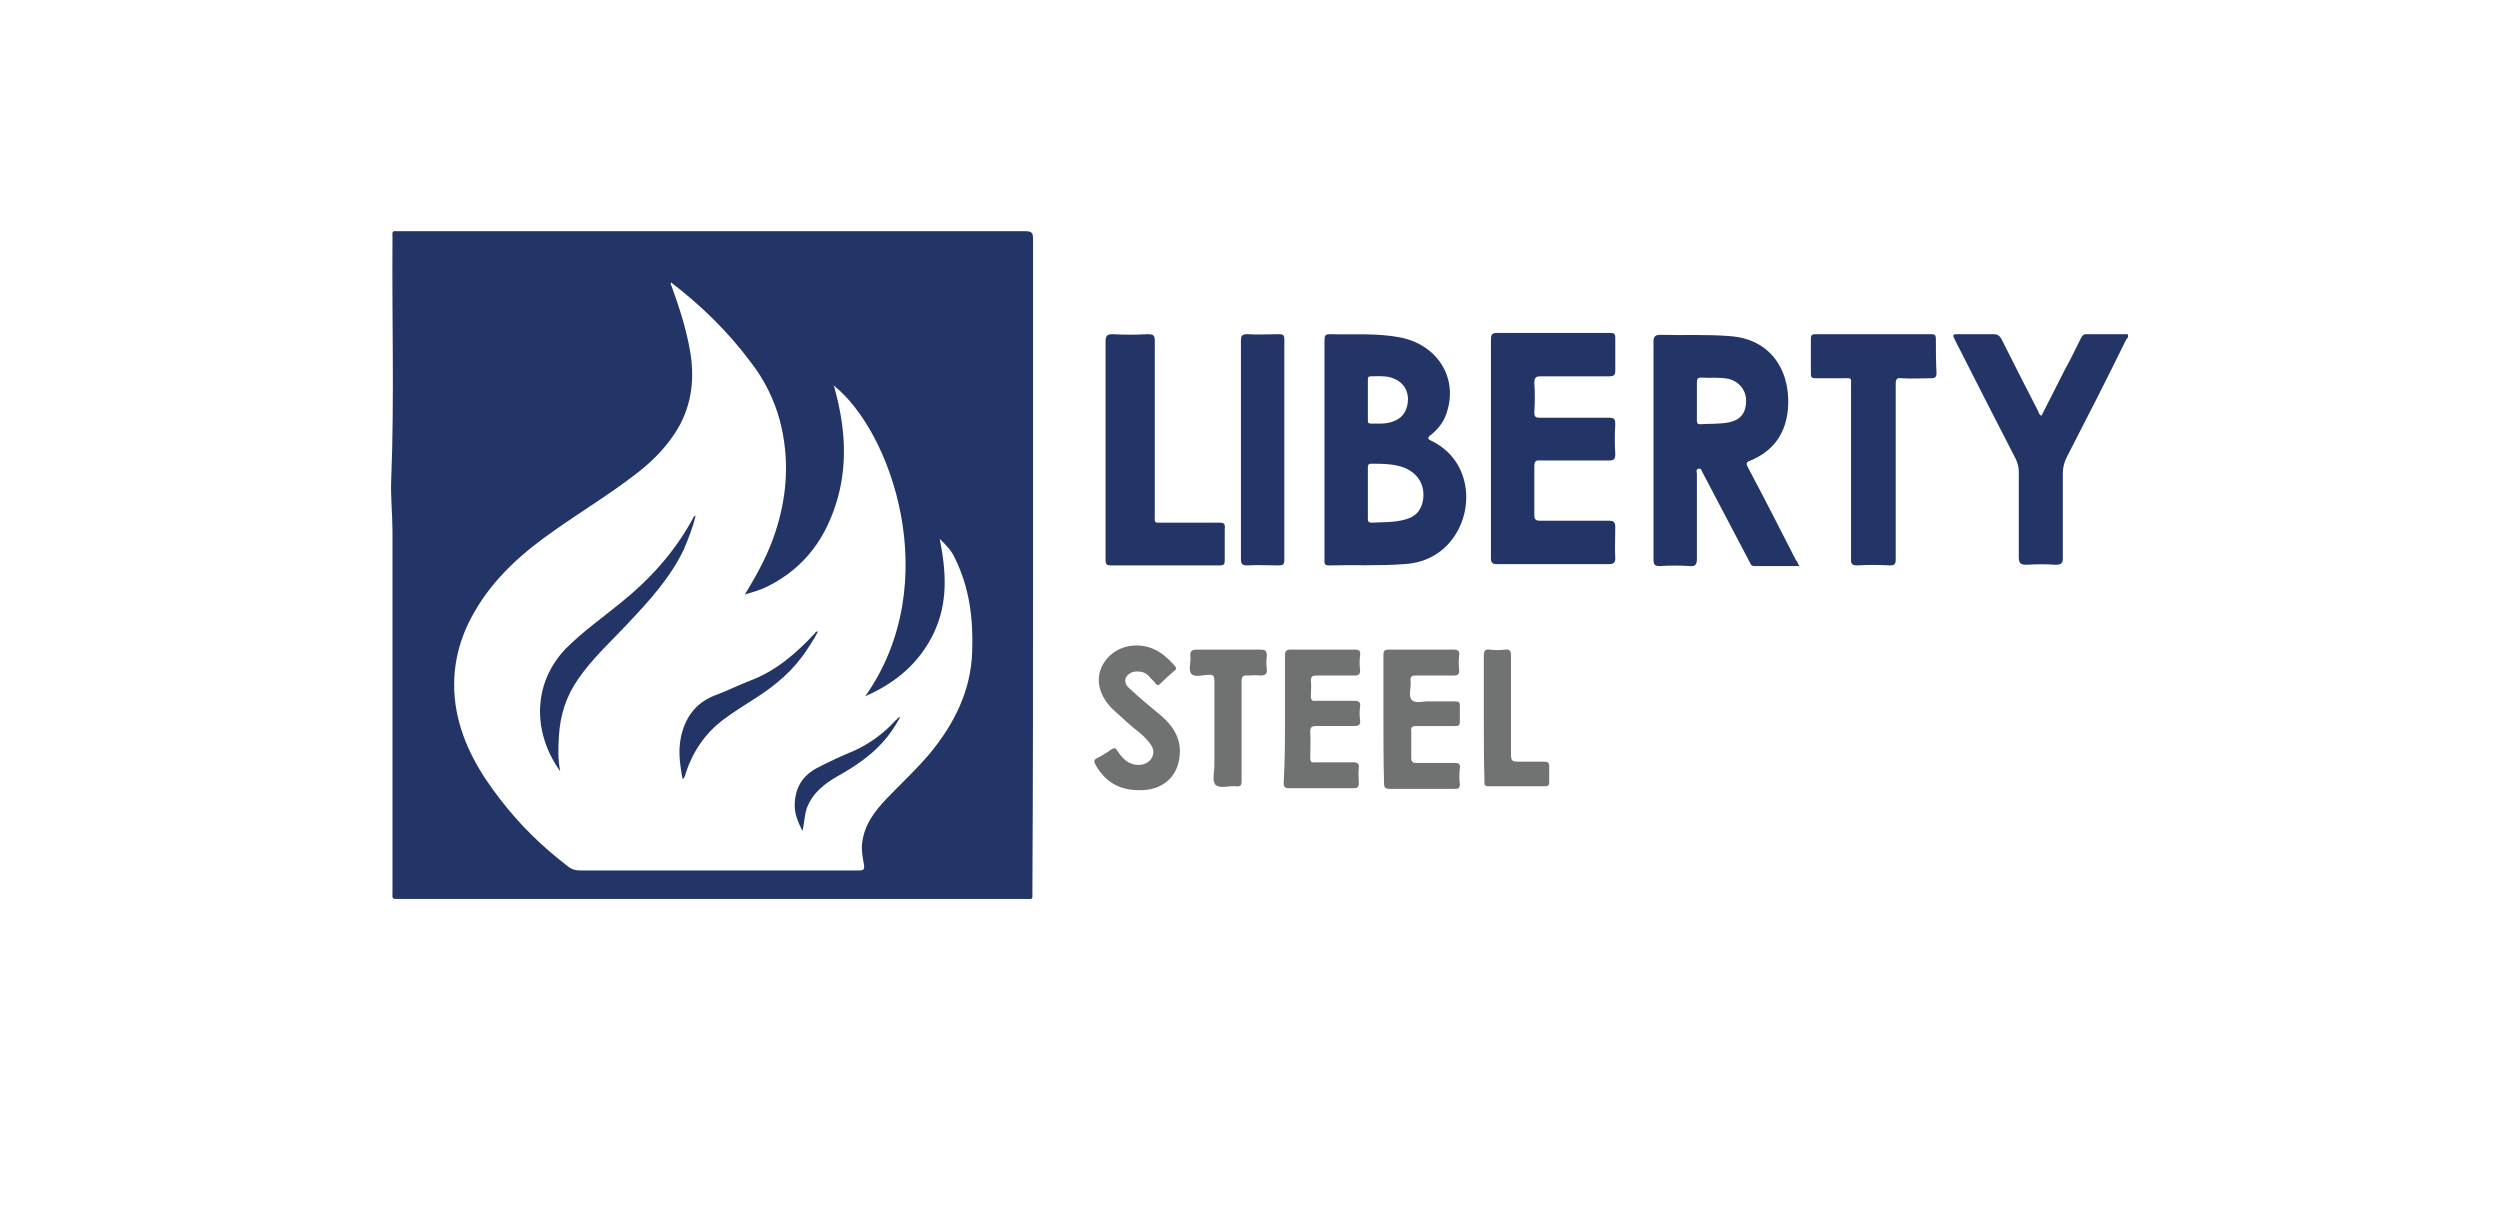<?xml version="1.0" encoding="UTF-8"?> <!-- Generator: Adobe Illustrator 25.2.1, SVG Export Plug-In . SVG Version: 6.00 Build 0) --> <svg xmlns="http://www.w3.org/2000/svg" xmlns:xlink="http://www.w3.org/1999/xlink" version="1.1" id="Layer_1" x="0px" y="0px" viewBox="0 0 386 186" style="enable-background:new 0 0 386 186;" xml:space="preserve"> <style type="text/css"> .st0{fill:#707271;} .st1{fill:#707272;} .st2{fill:#717372;} .st3{fill:#233567;} .st4{fill:#233566;} </style> <g> <path class="st0" d="M213.6,110.8c0-3.2,0-6.4,0-9.6c0-0.7,0.1-0.9,0.9-0.9c3.3,0,6.6,0,9.9,0c0.7,0,1,0.2,0.9,0.9 c-0.1,0.7-0.1,1.5,0,2.3c0,0.6-0.2,0.8-0.8,0.8c-1.9,0-3.9,0-5.8,0c-0.7,0-1,0.1-0.9,0.9c0.1,1-0.4,2.3,0.2,2.9 c0.6,0.6,1.9,0.1,2.8,0.2c1.3,0,2.6,0,3.9,0c0.5,0,0.7,0.1,0.7,0.6c0,0.8,0,1.7,0,2.5c0,0.6-0.2,0.7-0.7,0.7c-2,0-4,0-6,0 c-0.7,0-0.9,0.2-0.8,0.9c0,1.3,0,2.6,0,4c0,0.6,0.2,0.8,0.8,0.8c2,0,4,0,5.9,0c0.7,0,0.9,0.2,0.8,0.9c-0.1,0.8-0.1,1.6,0,2.4 c0,0.7-0.3,0.7-0.8,0.7c-3.3,0-6.7,0-10,0c-0.7,0-0.9-0.2-0.9-0.8C213.6,117.4,213.6,114.1,213.6,110.8z"></path> <path class="st1" d="M198.4,110.9c0-3.2,0-6.4,0-9.6c0-0.7,0.1-1,0.9-1c3.3,0,6.5,0,9.8,0c0.7,0,1,0.1,0.9,0.9 c-0.1,0.7-0.1,1.5,0,2.3c0,0.6-0.2,0.8-0.8,0.8c-2,0-4,0-5.9,0c-0.6,0-0.9,0.1-0.9,0.8c0.1,0.8,0,1.6,0,2.4c0,0.6,0.2,0.8,0.8,0.7 c2,0,4,0,5.9,0c0.7,0,1,0.2,0.9,0.9c-0.1,0.7-0.1,1.4,0,2.1c0.1,0.8-0.3,0.9-1,0.9c-1.9,0-3.8,0-5.8,0c-0.7,0-0.9,0.2-0.9,0.9 c0.1,1.3,0,2.6,0,4c0,0.6,0.2,0.8,0.7,0.7c2,0,4,0,5.9,0c0.7,0,1,0.2,0.9,0.9c-0.1,0.7,0,1.5,0,2.3c0,0.6-0.2,0.8-0.7,0.8 c-3.4,0-6.7,0-10.1,0c-0.6,0-0.8-0.2-0.8-0.8C198.4,117.4,198.4,114.1,198.4,110.9z"></path> <path class="st1" d="M176.2,122c-3.6,0.1-5.7-1.5-7.1-4c-0.2-0.4-0.2-0.7,0.2-0.9c0.8-0.4,1.6-0.9,2.3-1.4c0.5-0.3,0.7-0.2,0.9,0.2 c0.8,1.2,1.7,2.2,3.3,2.2c0.9,0,1.7-0.4,2.1-1.2c0.4-0.9,0.1-1.6-0.5-2.3c-0.9-1.2-2.2-2-3.3-3c-0.8-0.8-1.7-1.5-2.5-2.3 c-2.1-2.2-2.5-4.8-1.2-6.9c1.5-2.4,4.4-3.3,7.2-2.4c1.5,0.5,2.7,1.6,3.8,2.8c0.2,0.3,0.3,0.5,0,0.7c-0.8,0.7-1.6,1.4-2.3,2.1 c-0.3,0.3-0.5,0.2-0.7-0.1c-0.3-0.4-0.7-0.7-1-1.1c-0.4-0.4-0.9-0.7-1.5-0.7c-0.8-0.1-1.5,0.1-2,0.8c-0.4,0.7,0,1.4,0.5,1.8 c1.6,1.5,3.3,2.9,5,4.3c1.9,1.7,3.1,3.7,2.7,6.4C181.7,120.2,179.2,122,176.2,122z"></path> <path class="st0" d="M191.7,112.8c0,2.6,0,5.2,0,7.8c0,0.7-0.2,0.9-0.9,0.8c-1.1-0.1-2.4,0.4-3.1-0.2c-0.6-0.6-0.2-2-0.2-3 c0-4.4,0-8.7,0-13.1c0-0.7-0.2-1-0.9-0.9c-0.9,0-2.1,0.4-2.6-0.1c-0.6-0.6-0.1-1.8-0.2-2.7c-0.1-0.9,0.2-1.1,1.1-1.1 c3.2,0,6.5,0,9.7,0c0.8,0,1,0.2,1,1c-0.1,0.7-0.1,1.3,0,2c0.1,0.8-0.3,1-1,1c-0.7-0.1-1.3,0-2,0c-0.8-0.1-0.9,0.3-0.9,1 C191.7,107.7,191.7,110.3,191.7,112.8C191.7,112.8,191.7,112.8,191.7,112.8z"></path> <path class="st2" d="M229.1,110.8c0-3.2,0-6.4,0-9.6c0-0.7,0.2-1,0.9-0.9c0.8,0.1,1.6,0.1,2.4,0c0.7-0.1,0.9,0.2,0.9,0.9 c0,4.9,0,9.9,0,14.8c0,1.6,0,1.6,1.6,1.6c1.2,0,2.4,0,3.6,0c0.5,0,0.7,0.2,0.7,0.7c0,0.8,0,1.7,0,2.5c0,0.5-0.2,0.6-0.7,0.6 c-2.9,0-5.8,0-8.7,0c-0.7,0-0.6-0.4-0.6-0.9C229.1,117.3,229.1,114.1,229.1,110.8z"></path> <g> <path class="st3" d="M221.1,68.1c-0.7-0.3-0.8-0.5-0.1-1c1.2-1,2.1-2.2,2.5-3.8c1.5-5.2-1.7-10.1-7.3-11.2 c-3.6-0.7-7.2-0.4-10.8-0.5c-0.8,0-0.9,0.2-0.9,1c0,5.6,0,11.2,0,16.8c0,2.8,0,5.7,0,8.5c0,2.8,0,5.7,0,8.5c0,0.4-0.1,0.9,0.6,0.9 c3.9-0.1,7.8,0.1,11.7-0.2c1.8-0.1,3.6-0.6,5.2-1.7C227.7,81.5,228.3,71.7,221.1,68.1z M211.2,61.8 C211.2,61.8,211.2,61.8,211.2,61.8c0-1,0-2.1,0-3.1c0-0.4,0-0.6,0.5-0.6c1,0,2.1-0.1,3.1,0.2c1.6,0.5,2.5,1.6,2.6,3.2 c0,1.8-0.8,3.1-2.4,3.6c-1.1,0.4-2.2,0.3-3.3,0.3c-0.5,0-0.5-0.2-0.5-0.6C211.2,63.9,211.2,62.9,211.2,61.8z M219.7,77.3 c-0.3,1.6-1.2,2.5-2.7,2.9c-1.7,0.5-3.5,0.4-5.2,0.5c-0.5,0-0.6-0.2-0.6-0.6c0-1.3,0-2.6,0-4c0,0,0,0,0,0c0-1.3,0-2.6,0-3.9 c0-0.3,0-0.6,0.5-0.6c1.7,0,3.5,0,5.1,0.6C219,73.1,220.1,75,219.7,77.3z"></path> <path class="st3" d="M269.9,72.2c-0.4-0.7-0.2-0.9,0.4-1.1c3.3-1.4,5.2-3.8,5.7-7.4c0.7-5.5-1.9-11.3-8.9-11.8 c-3.6-0.3-7.1-0.1-10.7-0.2c-0.8,0-1.1,0.2-1.1,1.1c0,8.5,0,17,0,25.5c0,2.7,0,5.4,0,8.1c0,0.8,0.2,1,1,1c1.5-0.1,3.1-0.1,4.6,0 c0.9,0.1,1.1-0.3,1.1-1.1c0-4.4,0-8.7,0-13.1c0-0.3-0.2-0.7,0.2-0.8c0.5-0.2,0.5,0.3,0.7,0.6c2.4,4.6,4.8,9.1,7.2,13.7 c0.2,0.3,0.2,0.7,0.8,0.7c2.3,0,4.5,0,6.9,0c-0.2-0.4-0.3-0.7-0.5-0.9C274.8,81.6,272.4,76.9,269.9,72.2z M267,65.2 c-1.5,0.3-3,0.2-4.5,0.3c-0.5,0-0.5-0.3-0.5-0.6c0-1,0-2,0-3c0,0,0,0,0,0c0-0.9,0-1.9,0-2.8c0-0.6,0.1-0.8,0.7-0.8 c1.4,0.1,2.8-0.1,4.2,0.2c1.6,0.4,2.7,1.7,2.7,3.4C269.6,63.7,268.8,64.8,267,65.2z"></path> <path class="st3" d="M249.4,81.4c0-0.7-0.2-1-0.9-1c-3.6,0-7.1,0-10.7,0c-0.7,0-0.9-0.2-0.9-0.9c0-2.5,0-5,0-7.5 c0-0.7,0.2-1,0.9-0.9c3.5,0,7,0,10.6,0c0.8,0,1-0.2,1-1c-0.1-1.5-0.1-3.1,0-4.6c0-0.7-0.1-1-0.9-1c-3.6,0-7.1,0-10.7,0 c-0.7,0-0.9-0.1-0.9-0.9c0.1-1.5,0.1-3,0-4.5c0-0.7,0.2-1,0.9-1c3.6,0,7.1,0,10.7,0c0.7,0,0.9-0.2,0.9-0.9c0-1.7,0-3.3,0-5 c0-0.7-0.2-0.8-0.9-0.8c-5.8,0-11.5,0-17.3,0c-0.9,0-1,0.3-1,1.1c0,5.6,0,11.1,0,16.7c0,5.6,0,11.3,0,16.9c0,0.8,0.2,1,1,1 c5.7,0,11.5,0,17.2,0c0.7,0,1-0.2,1-0.9C249.3,84.7,249.4,83,249.4,81.4z"></path> <path class="st3" d="M328.5,51.6c-2.1,0-4.3,0-6.4,0c-0.5,0-0.6,0.3-0.8,0.6c-0.8,1.6-1.6,3.3-2.5,4.9c-1.2,2.4-2.4,4.7-3.6,7.1 c-0.4-0.2-0.4-0.5-0.5-0.7c-1.9-3.7-3.8-7.4-5.7-11.2c-0.3-0.5-0.6-0.7-1.2-0.7c-1.7,0-3.5,0-5.2,0c-1.2,0-1.2,0-0.7,1 c3.1,6.1,6.2,12.2,9.3,18.2c0.3,0.6,0.5,1.3,0.5,2c0,4.4,0,8.8,0,13.2c0,1,0.3,1.2,1.2,1.2c1.5-0.1,3-0.1,4.5,0 c0.8,0,1.1-0.2,1.1-1c0-4.4,0-8.7,0-13.1c0-0.9,0.2-1.7,0.6-2.5c3.1-6,6.2-12.1,9.2-18.2C328.5,52.2,328.7,52,328.5,51.6z"></path> <path class="st3" d="M188.3,80.7c-2.9,0-5.9,0-8.8,0c-1.4,0-1.2,0.1-1.2-1.2c0-9,0-17.9,0-26.9c0-0.9-0.3-1-1.1-1 c-1.8,0.1-3.6,0.1-5.4,0c-0.8,0-1.1,0.2-1.1,1.1c0,5.6,0,11.1,0,16.7c0,0,0,0,0,0c0,5.6,0,11.3,0,16.9c0,0.6,0,1,0.8,1 c5.6,0,11.2,0,16.8,0c0.7,0,0.8-0.2,0.8-0.8c0-1.6,0-3.2,0-4.8C189.2,80.9,189,80.7,188.3,80.7z"></path> <path class="st3" d="M298.9,52.4c0-0.6-0.1-0.8-0.7-0.8c-6,0-11.9,0-17.9,0c-0.6,0-0.7,0.2-0.7,0.7c0,1.8,0,3.6,0,5.4 c0,0.6,0.2,0.7,0.7,0.7c1.4,0,2.8,0,4.2,0c1.5,0,1.3-0.2,1.3,1.3c0,8.9,0,17.7,0,26.6c0,0.6,0,1,0.9,1c1.7-0.1,3.4-0.1,5.1,0 c0.7,0,0.9-0.2,0.9-0.9c0-4.5,0-9,0-13.5c0-4.5,0-9.1,0-13.6c0-0.8,0.2-1,0.9-0.9c1.5,0.1,3.1,0,4.6,0c0.6,0,0.8-0.2,0.8-0.8 C298.9,55.8,298.9,54.1,298.9,52.4z"></path> <path class="st3" d="M198.3,52.4c0-0.7-0.2-0.8-0.9-0.8c-1.6,0-3.2,0.1-4.8,0c-0.8,0-1,0.2-1,1c0,5.6,0,11.3,0,16.9 c0,5.6,0,11.2,0,16.8c0,0.8,0.2,1,1,1c1.6-0.1,3.2,0,4.8,0c0.6,0,0.9-0.1,0.9-0.8C198.3,75.1,198.3,63.8,198.3,52.4z"></path> </g> <g> <path class="st4" d="M159.5,87.3c0-16.8,0-33.7,0-50.5c0-0.8-0.2-1.1-1.1-1.1c-32.2,0-64.4,0-96.6,0c-1.4,0-1.2-0.2-1.2,1.2 c-0.1,12.4,0.3,24.8-0.2,37.2c-0.1,2.7,0.2,5.3,0.2,8c0,18.5,0,37,0,55.5c0,1.3-0.2,1.2,1.2,1.2c32.1,0,64.3,0,96.4,0 c1.4,0,1.2,0.2,1.2-1.2C159.5,120.9,159.5,104.1,159.5,87.3z M150.1,100.7c-0.2,6-2.8,11.1-6.5,15.6c-2.1,2.5-4.5,4.7-6.7,7 c-1.9,2-3.5,4.1-3.8,7c-0.1,1.1,0.1,2.1,0.3,3.2c0.1,0.8-0.1,0.9-0.8,0.9c-3,0-6,0-9,0c-11.3,0-22.7,0-34,0c-0.8,0-1.4-0.2-2-0.7 c-3.9-3-7.3-6.3-10.3-10.2c-3.2-4.1-5.8-8.5-6.8-13.7c-1-5.5,0-10.6,2.8-15.4c3-5.2,7.4-9.1,12.3-12.5c4.1-2.9,8.4-5.5,12.3-8.5 c2.4-1.8,4.6-3.9,6.3-6.5c2.5-3.8,3.1-8,2.4-12.4c-0.6-3.6-1.7-7-2.9-10.3c-0.1-0.2-0.2-0.3-0.1-0.6c4.7,3.6,8.8,7.6,12.3,12.3 c2.1,2.7,3.6,5.7,4.5,9c1.5,5.7,1.2,11.4-0.6,17c-1.1,3.5-2.8,6.6-4.8,9.9c1.3-0.4,2.4-0.7,3.4-1.2c5.9-2.9,9.3-7.7,11-13.9 c1.5-5.6,1-11.1-0.5-16.6c0-0.2-0.1-0.3-0.2-0.6c8.8,6.9,17.3,30.4,4.9,48c4.8-2.1,8.4-5.2,10.6-9.8c2.2-4.7,1.9-9.4,0.9-14.5 c1,1,1.8,1.8,2.3,2.9C149.7,90.7,150.3,95.6,150.1,100.7z"></path> <path class="st4" d="M107.4,79.6c-0.3,0.1-0.4,0.4-0.5,0.6c-2.8,5.1-6.6,9.3-11.1,12.9c-2.8,2.3-5.8,4.4-8.4,7 c-5.2,5.4-5.2,13-0.9,19c-0.4-2-0.3-3.7-0.2-5.5c0.2-3.2,1.1-6.1,3-8.8c2.2-3.2,5.1-5.8,7.7-8.6c3.3-3.5,6.5-7,8.6-11.4 C106.3,83.1,107,81.4,107.4,79.6z"></path> <path class="st4" d="M125.5,98.9c0.3-0.4,0.5-0.9,0.8-1.4c-0.3,0-0.4,0.1-0.5,0.3c-2.9,3.1-6,5.8-10,7.3c-1.8,0.7-3.6,1.6-5.5,2.3 c-2.5,1-4.1,2.8-4.9,5.4c-0.8,2.5-0.5,4.9,0,7.5c0.4-0.3,0.4-0.7,0.5-1c1.1-3.3,3-6.1,5.8-8.2c1.6-1.2,3.4-2.3,5.1-3.4 c3.1-2,5.8-4.3,7.8-7.4C124.9,99.9,125.2,99.4,125.5,98.9z"></path> <path class="st4" d="M138.3,111.2c-1.8,2-4,3.6-6.4,4.7c-1.9,0.8-3.7,1.6-5.6,2.6c-2.4,1.2-3.6,3.2-3.6,5.9c0,1.4,0.6,2.7,1.2,3.9 c0.3-1.2,0.3-2.5,0.7-3.6c0.9-2.3,2.7-3.7,4.8-4.9c2.5-1.4,4.9-3,6.8-5.1c1.1-1.2,2-2.5,2.8-4c-0.2,0.1-0.3,0.1-0.3,0.1 C138.6,110.9,138.5,111.1,138.3,111.2z"></path> </g> </g> </svg> 